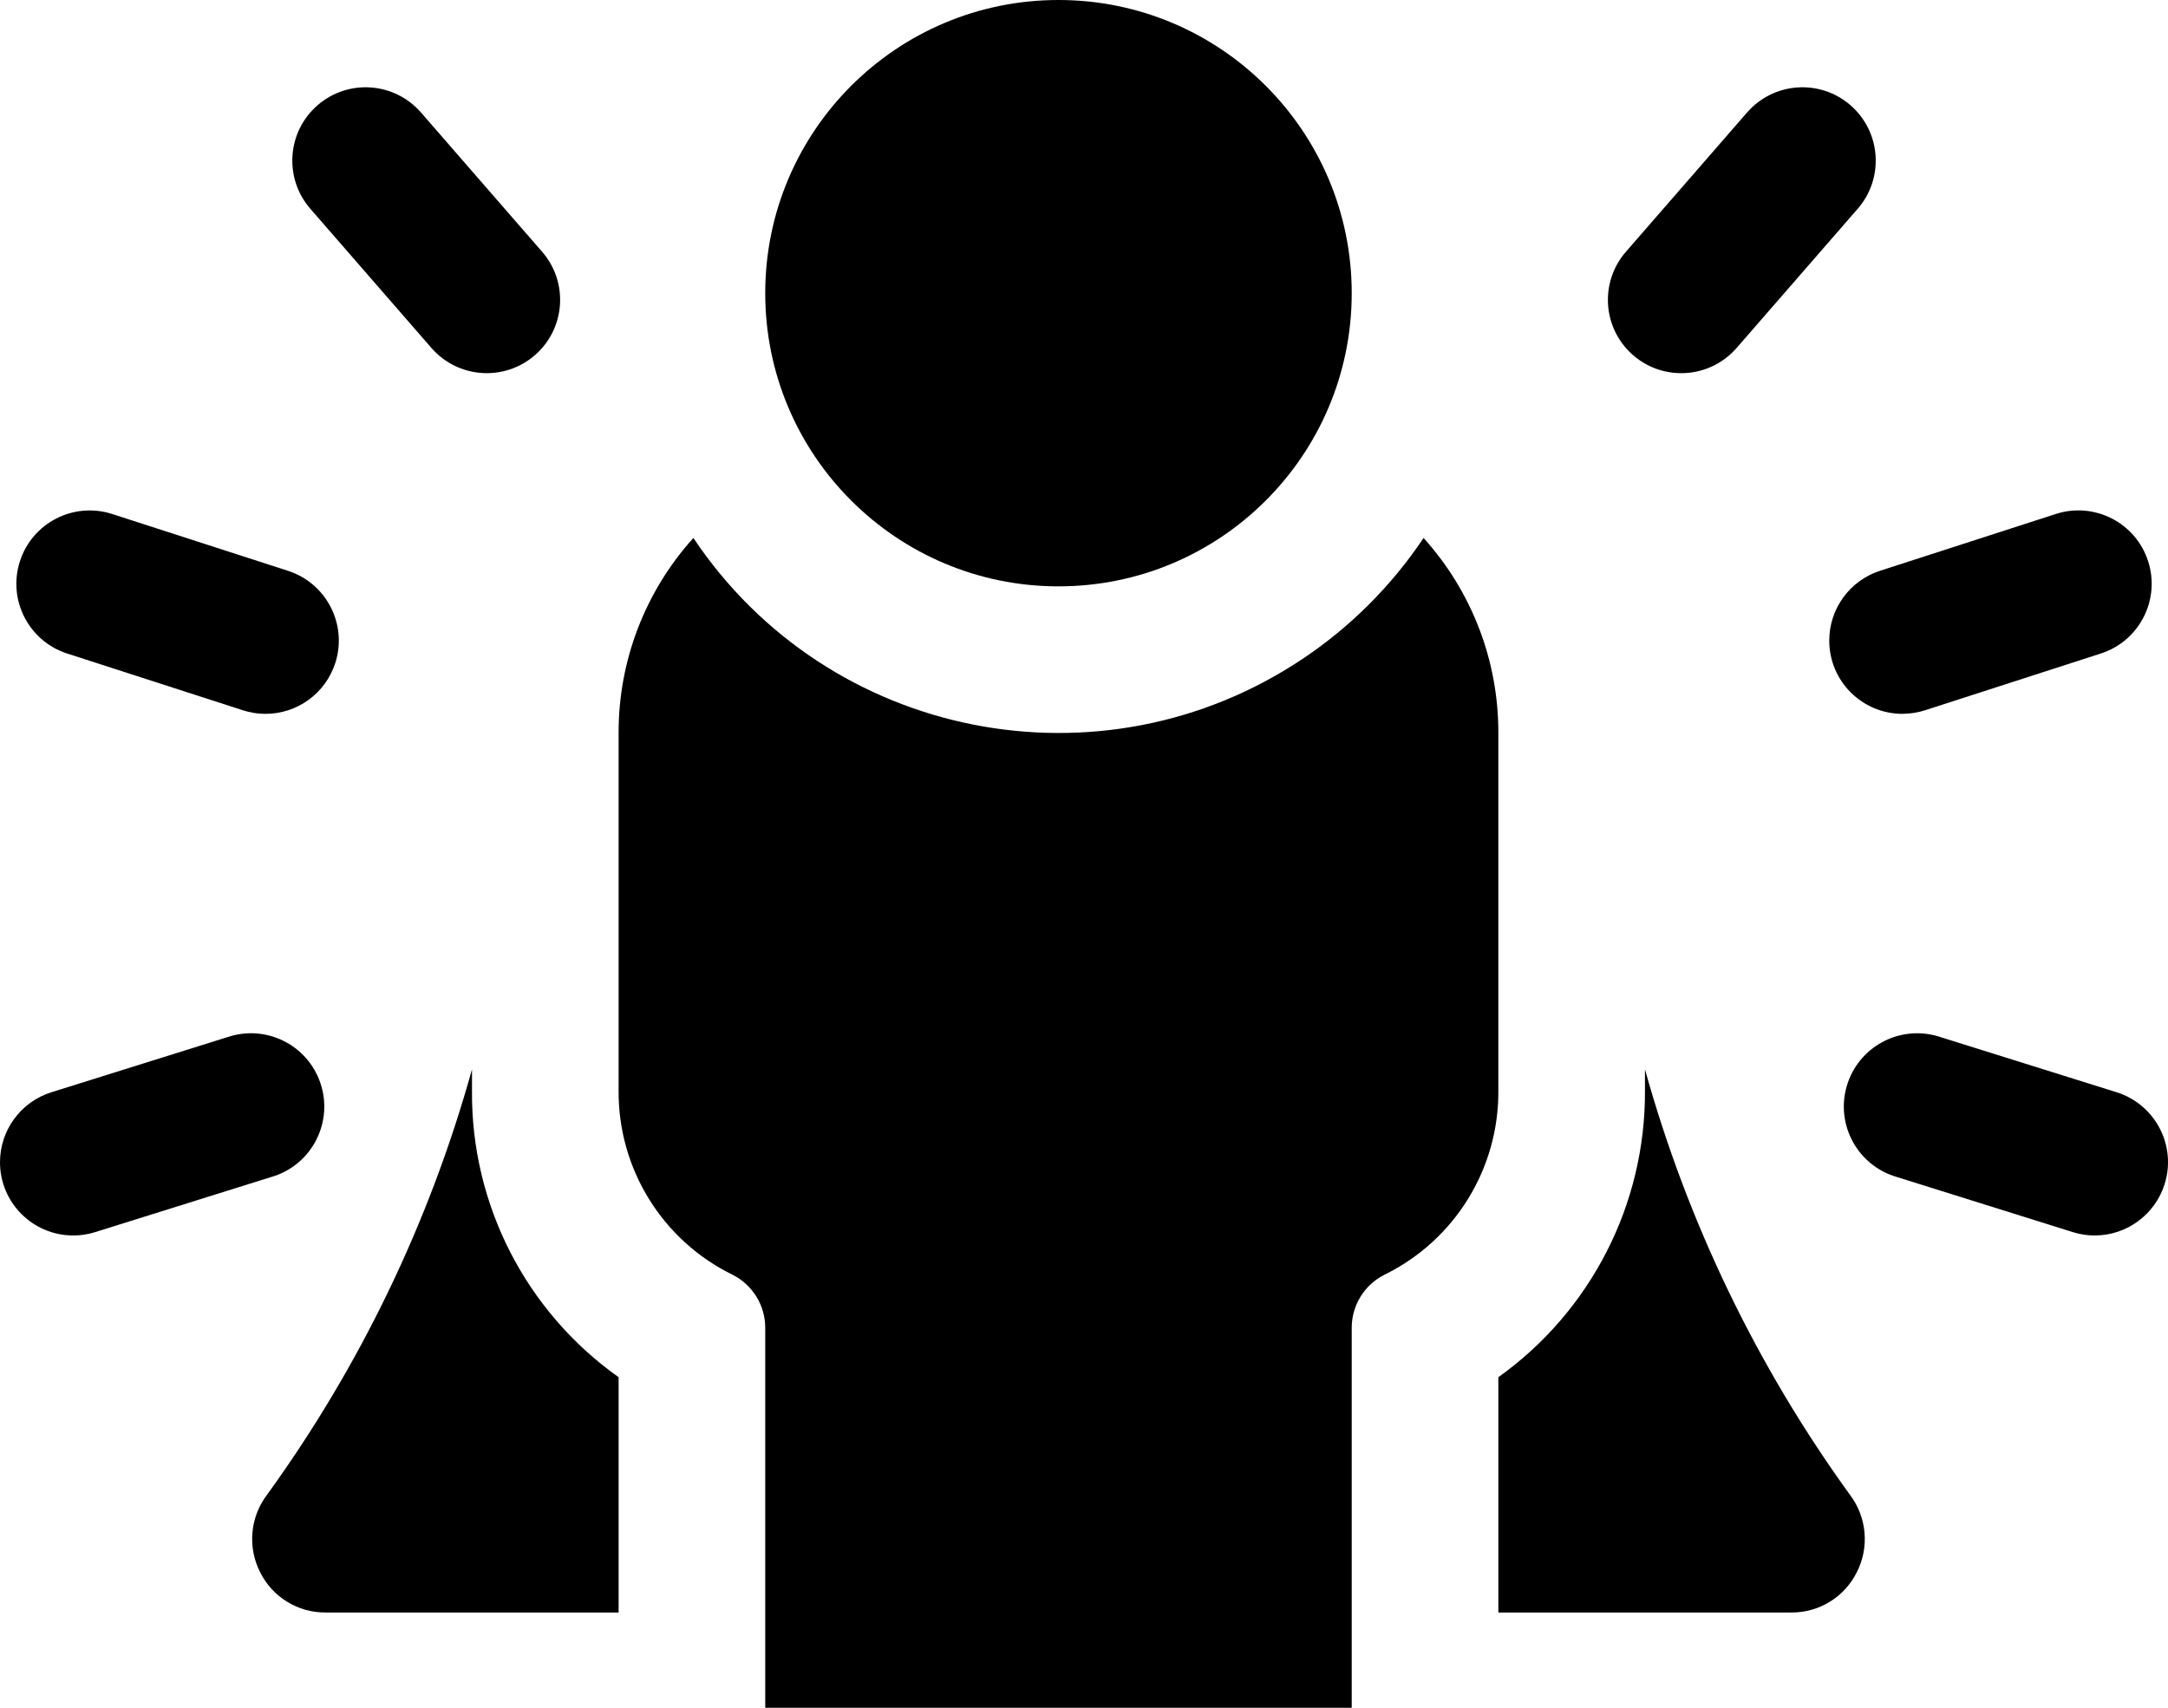 <?xml version="1.0" encoding="UTF-8"?>
<svg id="Layer_2" xmlns="http://www.w3.org/2000/svg" viewBox="0 0 473.16 372.8">
  <defs>
    
      .cls-1 {
        fill: #3a8ee8;
      }
    
  </defs>
  <g id="Layer_1-2">
    <g id="role_model">
      <circle class="cls-1" cx="231.01" cy="64" r="64" />
      <path class="cls-1" d="M327.01,160v78.08c.12,17.04-9.51,32.64-24.8,40.16-4.43,2.2-7.23,6.73-7.2,11.68v82.88H167.01v-82.88c.03-4.95-2.77-9.48-7.2-11.68-15.29-7.52-24.92-23.12-24.8-40.16v-78.08c-.04-15.72,5.78-30.9,16.32-42.56,29.44,44.01,88.98,55.81,132.99,26.37,10.43-6.98,19.39-15.94,26.37-26.37,10.54,11.66,16.36,26.84,16.32,42.56h0Z" />
      <path class="cls-1" d="M135.01,300.64v51.36H71.01c-6.04,.03-11.56-3.39-14.24-8.8-2.76-5.42-2.2-11.93,1.44-16.8,20.34-28.08,35.51-59.56,44.8-92.96v4.64c-.21,24.83,11.74,48.19,32,62.56h0Z" />
      <path class="cls-1" d="M405.25,343.2c-2.68,5.41-8.2,8.83-14.24,8.8h-64v-51.36c20.2-14.42,32.13-37.75,32-62.56v-4.64c9.29,33.4,24.46,64.88,44.8,92.96,3.64,4.87,4.2,11.38,1.44,16.8Z" />
      <path class="cls-1" d="M16.01,269.7C7.17,269.71,0,262.55,0,253.71c0-7,4.55-13.19,11.23-15.28l38.45-12.04c8.38-2.81,17.45,1.7,20.26,10.08,2.81,8.38-1.7,17.45-10.08,20.26-.21,.07-.41,.13-.62,.19l-38.45,12.04c-1.55,.49-3.16,.74-4.78,.74Z" />
      <path class="cls-1" d="M57.9,155.83c-1.67,0-3.33-.27-4.92-.79l-38.33-12.38c-8.41-2.72-13.02-11.74-10.3-20.15,2.72-8.41,11.74-13.02,20.15-10.3l38.33,12.39c8.41,2.7,13.05,11.71,10.35,20.12-2.13,6.63-8.3,11.13-15.27,11.11h0Z" />
      <path class="cls-1" d="M106.24,81.46c-4.63,0-9.04-2-12.08-5.5l-26.44-30.4c-5.8-6.67-5.09-16.78,1.58-22.58s16.78-5.09,22.58,1.58l26.44,30.4c5.8,6.67,5.09,16.77-1.57,22.57-2.91,2.53-6.64,3.93-10.5,3.93h0Z" />
      <path class="cls-1" d="M457.15,269.7c-1.62,0-3.23-.25-4.78-.74l-38.44-12.04c-8.48-2.48-13.35-11.36-10.88-19.84,2.48-8.48,11.36-13.35,19.84-10.88,.2,.06,.4,.12,.6,.19l38.44,12.04c8.43,2.64,13.14,11.61,10.5,20.04-2.09,6.68-8.28,11.23-15.28,11.23h0Z" />
      <path class="cls-1" d="M415.26,155.83c-8.84,.02-16.02-7.13-16.03-15.97-.01-6.97,4.48-13.14,11.11-15.27l38.33-12.39c8.41-2.72,17.43,1.89,20.15,10.3s-1.89,17.43-10.3,20.15h0l-38.33,12.38c-1.59,.52-3.25,.78-4.92,.79h0Z" />
      <path class="cls-1" d="M366.92,81.46c-8.84,0-16-7.16-16-16,0-3.86,1.39-7.59,3.93-10.5l26.44-30.4c5.8-6.67,15.91-7.38,22.58-1.58,6.67,5.8,7.38,15.91,1.58,22.58l-26.44,30.4c-3.04,3.5-7.45,5.51-12.08,5.5h0Z" />
    </g>
  </g>
</svg>